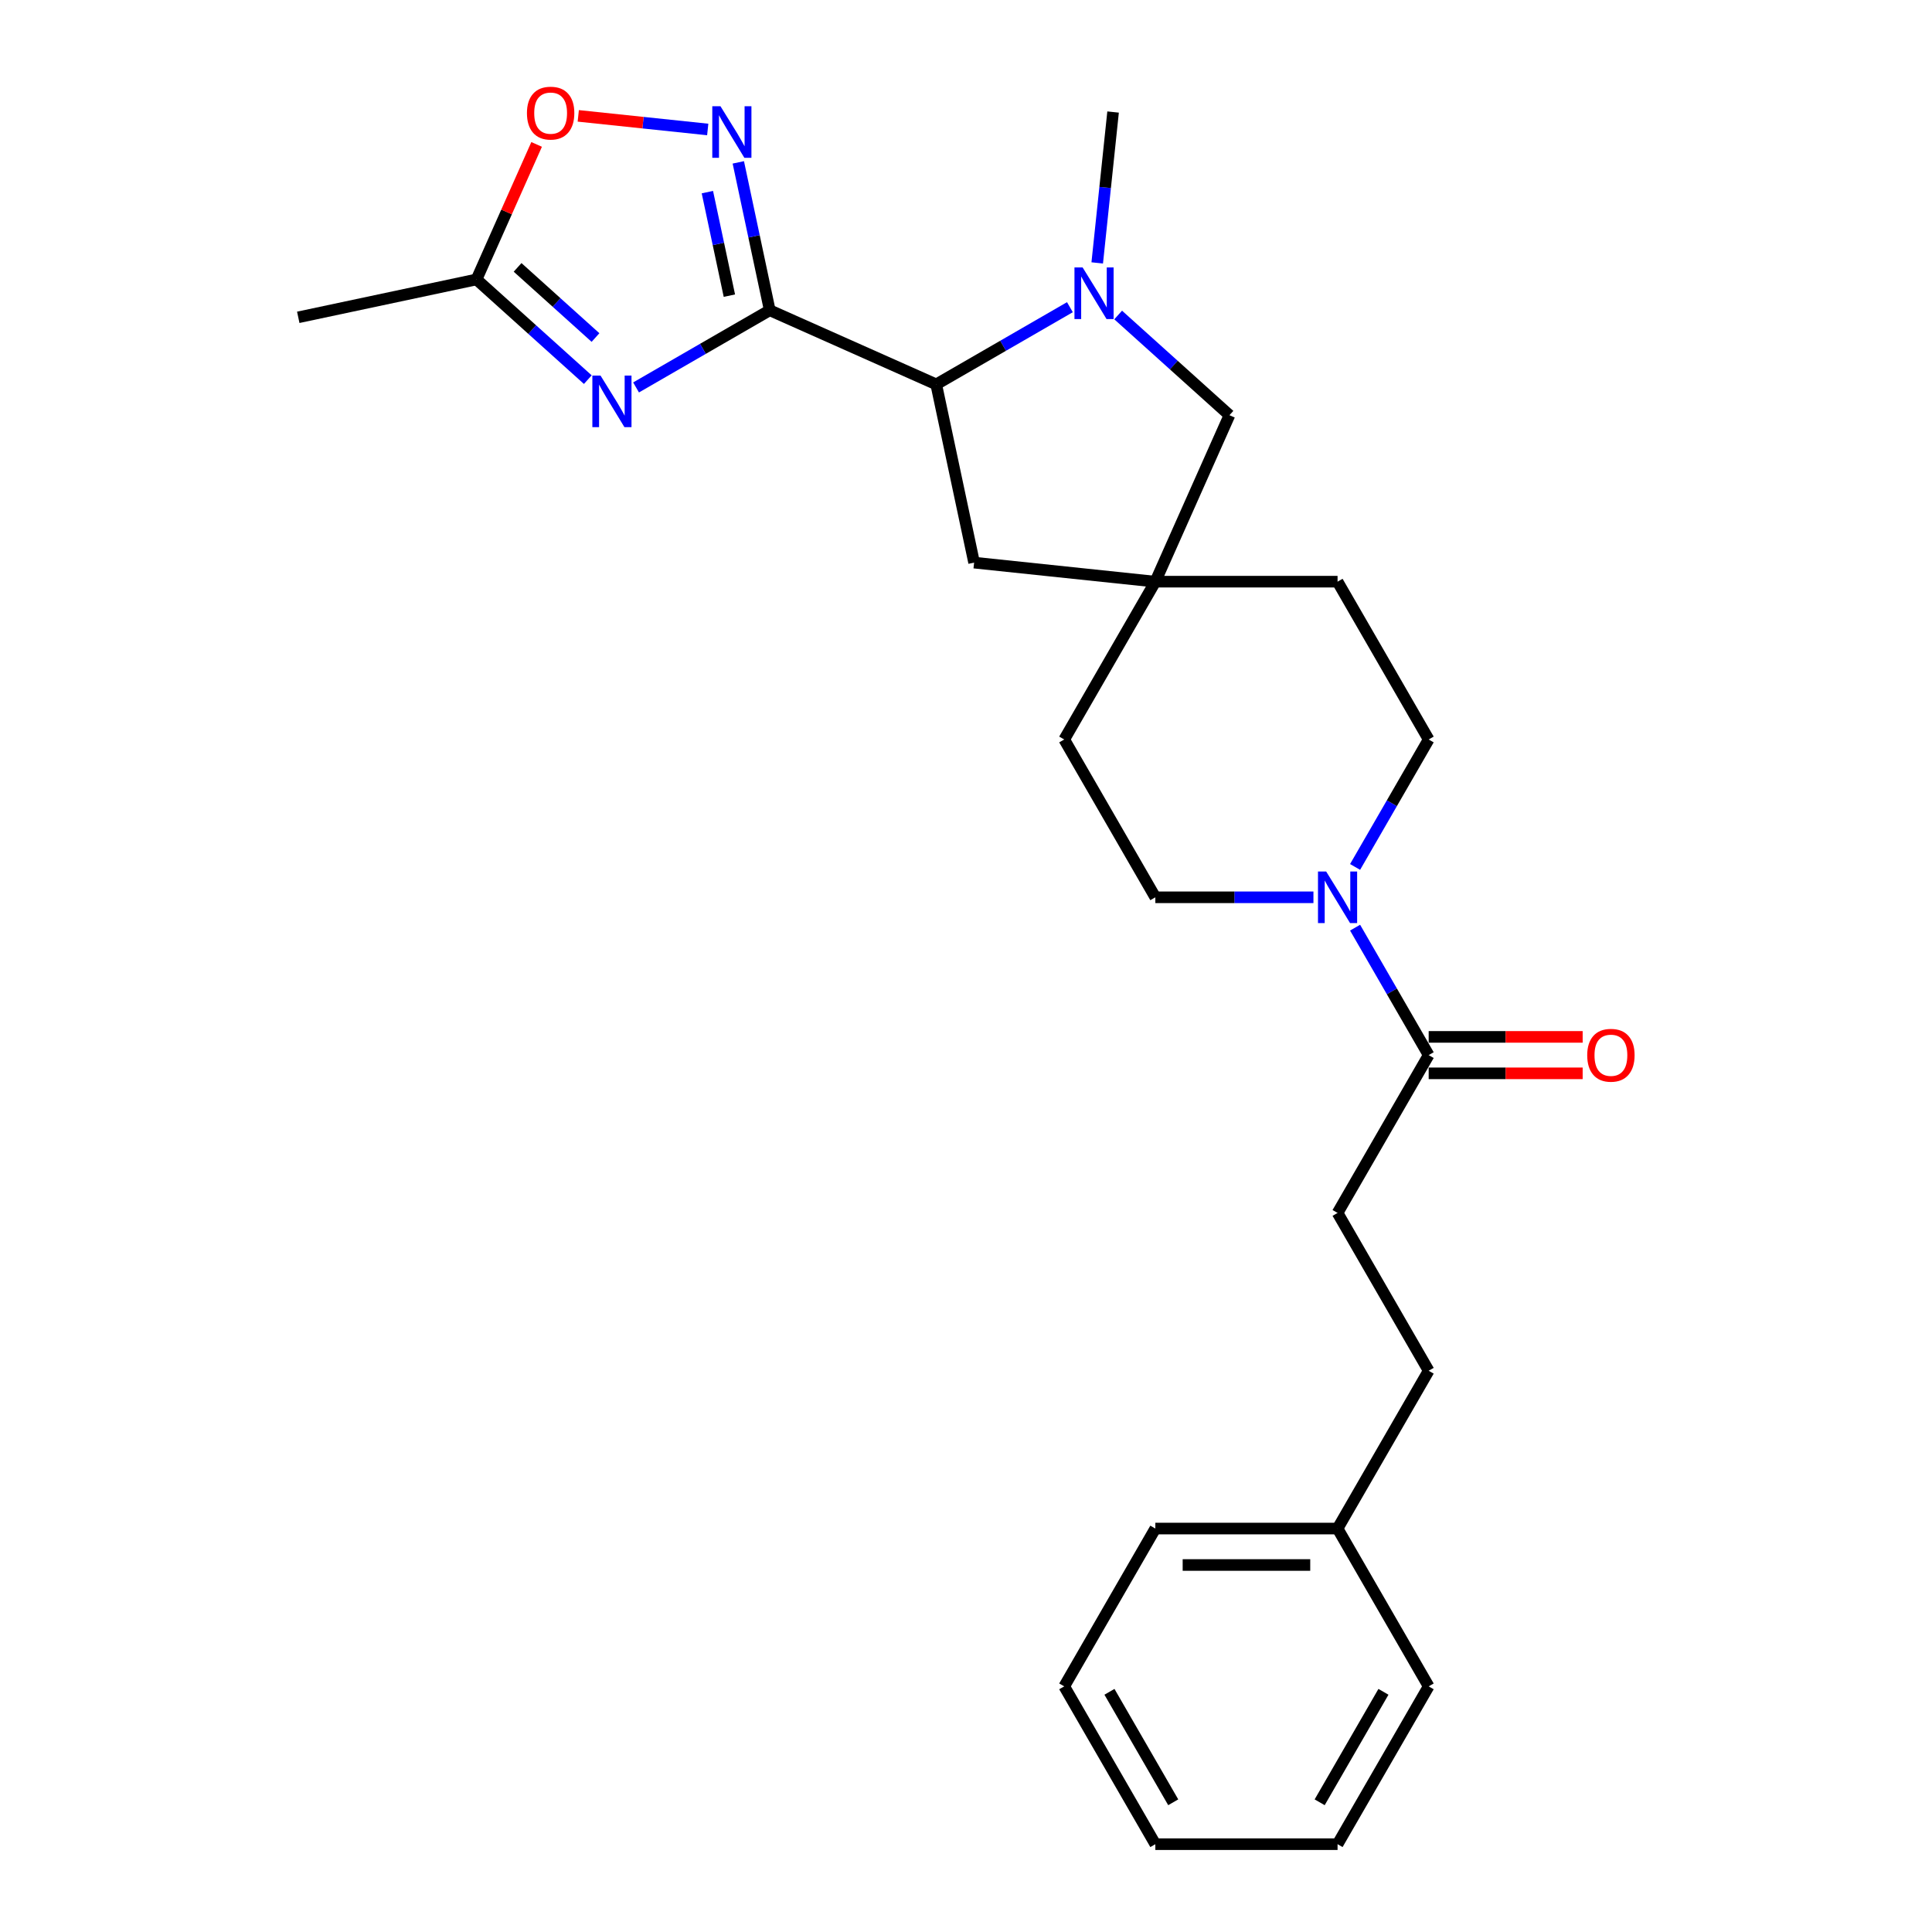 <?xml version='1.0' encoding='iso-8859-1'?>
<svg version='1.1' baseProfile='full'
              xmlns='http://www.w3.org/2000/svg'
                      xmlns:rdkit='http://www.rdkit.org/xml'
                      xmlns:xlink='http://www.w3.org/1999/xlink'
                  xml:space='preserve'
width='1000px' height='1000px' viewBox='0 0 1000 1000'>
<!-- END OF HEADER -->
<rect style='opacity:1.0;fill:#FFFFFF;stroke:none' width='1000' height='1000' x='0' y='0'> </rect>
<path class='bond-0' d='M 398.42,160.589 L 363.822,180.564' style='fill:none;fill-rule:evenodd;stroke:#000000;stroke-width:6px;stroke-linecap:butt;stroke-linejoin:miter;stroke-opacity:1' />
<path class='bond-0' d='M 363.822,180.564 L 329.223,200.539' style='fill:none;fill-rule:evenodd;stroke:#0000FF;stroke-width:6px;stroke-linecap:butt;stroke-linejoin:miter;stroke-opacity:1' />
<path class='bond-1' d='M 398.42,160.589 L 390.284,122.316' style='fill:none;fill-rule:evenodd;stroke:#000000;stroke-width:6px;stroke-linecap:butt;stroke-linejoin:miter;stroke-opacity:1' />
<path class='bond-1' d='M 390.284,122.316 L 382.149,84.043' style='fill:none;fill-rule:evenodd;stroke:#0000FF;stroke-width:6px;stroke-linecap:butt;stroke-linejoin:miter;stroke-opacity:1' />
<path class='bond-1' d='M 377.527,153.029 L 371.832,126.238' style='fill:none;fill-rule:evenodd;stroke:#000000;stroke-width:6px;stroke-linecap:butt;stroke-linejoin:miter;stroke-opacity:1' />
<path class='bond-1' d='M 371.832,126.238 L 366.138,99.447' style='fill:none;fill-rule:evenodd;stroke:#0000FF;stroke-width:6px;stroke-linecap:butt;stroke-linejoin:miter;stroke-opacity:1' />
<path class='bond-3' d='M 398.42,160.589 L 484.586,198.953' style='fill:none;fill-rule:evenodd;stroke:#000000;stroke-width:6px;stroke-linecap:butt;stroke-linejoin:miter;stroke-opacity:1' />
<path class='bond-5' d='M 304.247,196.505 L 275.444,170.571' style='fill:none;fill-rule:evenodd;stroke:#0000FF;stroke-width:6px;stroke-linecap:butt;stroke-linejoin:miter;stroke-opacity:1' />
<path class='bond-5' d='M 275.444,170.571 L 246.641,144.637' style='fill:none;fill-rule:evenodd;stroke:#000000;stroke-width:6px;stroke-linecap:butt;stroke-linejoin:miter;stroke-opacity:1' />
<path class='bond-5' d='M 308.229,174.706 L 288.067,156.552' style='fill:none;fill-rule:evenodd;stroke:#0000FF;stroke-width:6px;stroke-linecap:butt;stroke-linejoin:miter;stroke-opacity:1' />
<path class='bond-5' d='M 288.067,156.552 L 267.905,138.398' style='fill:none;fill-rule:evenodd;stroke:#000000;stroke-width:6px;stroke-linecap:butt;stroke-linejoin:miter;stroke-opacity:1' />
<path class='bond-6' d='M 366.321,67.017 L 332.816,63.495' style='fill:none;fill-rule:evenodd;stroke:#0000FF;stroke-width:6px;stroke-linecap:butt;stroke-linejoin:miter;stroke-opacity:1' />
<path class='bond-6' d='M 332.816,63.495 L 299.311,59.974' style='fill:none;fill-rule:evenodd;stroke:#FF0000;stroke-width:6px;stroke-linecap:butt;stroke-linejoin:miter;stroke-opacity:1' />
<path class='bond-2' d='M 553.782,159.002 L 519.184,178.978' style='fill:none;fill-rule:evenodd;stroke:#0000FF;stroke-width:6px;stroke-linecap:butt;stroke-linejoin:miter;stroke-opacity:1' />
<path class='bond-2' d='M 519.184,178.978 L 484.586,198.953' style='fill:none;fill-rule:evenodd;stroke:#000000;stroke-width:6px;stroke-linecap:butt;stroke-linejoin:miter;stroke-opacity:1' />
<path class='bond-9' d='M 578.758,163.037 L 607.561,188.971' style='fill:none;fill-rule:evenodd;stroke:#0000FF;stroke-width:6px;stroke-linecap:butt;stroke-linejoin:miter;stroke-opacity:1' />
<path class='bond-9' d='M 607.561,188.971 L 636.364,214.905' style='fill:none;fill-rule:evenodd;stroke:#000000;stroke-width:6px;stroke-linecap:butt;stroke-linejoin:miter;stroke-opacity:1' />
<path class='bond-17' d='M 567.922,136.079 L 572.026,97.033' style='fill:none;fill-rule:evenodd;stroke:#0000FF;stroke-width:6px;stroke-linecap:butt;stroke-linejoin:miter;stroke-opacity:1' />
<path class='bond-17' d='M 572.026,97.033 L 576.129,57.988' style='fill:none;fill-rule:evenodd;stroke:#000000;stroke-width:6px;stroke-linecap:butt;stroke-linejoin:miter;stroke-opacity:1' />
<path class='bond-10' d='M 484.586,198.953 L 504.196,291.212' style='fill:none;fill-rule:evenodd;stroke:#000000;stroke-width:6px;stroke-linecap:butt;stroke-linejoin:miter;stroke-opacity:1' />
<path class='bond-4' d='M 701.394,448.726 L 720.438,415.741' style='fill:none;fill-rule:evenodd;stroke:#0000FF;stroke-width:6px;stroke-linecap:butt;stroke-linejoin:miter;stroke-opacity:1' />
<path class='bond-4' d='M 720.438,415.741 L 739.482,382.756' style='fill:none;fill-rule:evenodd;stroke:#000000;stroke-width:6px;stroke-linecap:butt;stroke-linejoin:miter;stroke-opacity:1' />
<path class='bond-7' d='M 701.394,480.154 L 720.438,513.139' style='fill:none;fill-rule:evenodd;stroke:#0000FF;stroke-width:6px;stroke-linecap:butt;stroke-linejoin:miter;stroke-opacity:1' />
<path class='bond-7' d='M 720.438,513.139 L 739.482,546.124' style='fill:none;fill-rule:evenodd;stroke:#000000;stroke-width:6px;stroke-linecap:butt;stroke-linejoin:miter;stroke-opacity:1' />
<path class='bond-28' d='M 679.833,464.44 L 638.917,464.44' style='fill:none;fill-rule:evenodd;stroke:#0000FF;stroke-width:6px;stroke-linecap:butt;stroke-linejoin:miter;stroke-opacity:1' />
<path class='bond-28' d='M 638.917,464.44 L 598,464.44' style='fill:none;fill-rule:evenodd;stroke:#000000;stroke-width:6px;stroke-linecap:butt;stroke-linejoin:miter;stroke-opacity:1' />
<path class='bond-20' d='M 246.641,144.637 L 154.382,164.247' style='fill:none;fill-rule:evenodd;stroke:#000000;stroke-width:6px;stroke-linecap:butt;stroke-linejoin:miter;stroke-opacity:1' />
<path class='bond-26' d='M 246.641,144.637 L 262.199,109.693' style='fill:none;fill-rule:evenodd;stroke:#000000;stroke-width:6px;stroke-linecap:butt;stroke-linejoin:miter;stroke-opacity:1' />
<path class='bond-26' d='M 262.199,109.693 L 277.757,74.75' style='fill:none;fill-rule:evenodd;stroke:#FF0000;stroke-width:6px;stroke-linecap:butt;stroke-linejoin:miter;stroke-opacity:1' />
<path class='bond-13' d='M 739.482,555.556 L 779.332,555.556' style='fill:none;fill-rule:evenodd;stroke:#000000;stroke-width:6px;stroke-linecap:butt;stroke-linejoin:miter;stroke-opacity:1' />
<path class='bond-13' d='M 779.332,555.556 L 819.183,555.556' style='fill:none;fill-rule:evenodd;stroke:#FF0000;stroke-width:6px;stroke-linecap:butt;stroke-linejoin:miter;stroke-opacity:1' />
<path class='bond-13' d='M 739.482,536.692 L 779.332,536.692' style='fill:none;fill-rule:evenodd;stroke:#000000;stroke-width:6px;stroke-linecap:butt;stroke-linejoin:miter;stroke-opacity:1' />
<path class='bond-13' d='M 779.332,536.692 L 819.183,536.692' style='fill:none;fill-rule:evenodd;stroke:#FF0000;stroke-width:6px;stroke-linecap:butt;stroke-linejoin:miter;stroke-opacity:1' />
<path class='bond-14' d='M 739.482,546.124 L 692.321,627.809' style='fill:none;fill-rule:evenodd;stroke:#000000;stroke-width:6px;stroke-linecap:butt;stroke-linejoin:miter;stroke-opacity:1' />
<path class='bond-8' d='M 598,301.072 L 504.196,291.212' style='fill:none;fill-rule:evenodd;stroke:#000000;stroke-width:6px;stroke-linecap:butt;stroke-linejoin:miter;stroke-opacity:1' />
<path class='bond-15' d='M 598,301.072 L 550.84,382.756' style='fill:none;fill-rule:evenodd;stroke:#000000;stroke-width:6px;stroke-linecap:butt;stroke-linejoin:miter;stroke-opacity:1' />
<path class='bond-16' d='M 598,301.072 L 692.321,301.072' style='fill:none;fill-rule:evenodd;stroke:#000000;stroke-width:6px;stroke-linecap:butt;stroke-linejoin:miter;stroke-opacity:1' />
<path class='bond-27' d='M 598,301.072 L 636.364,214.905' style='fill:none;fill-rule:evenodd;stroke:#000000;stroke-width:6px;stroke-linecap:butt;stroke-linejoin:miter;stroke-opacity:1' />
<path class='bond-11' d='M 739.482,382.756 L 692.321,301.072' style='fill:none;fill-rule:evenodd;stroke:#000000;stroke-width:6px;stroke-linecap:butt;stroke-linejoin:miter;stroke-opacity:1' />
<path class='bond-12' d='M 598,464.44 L 550.84,382.756' style='fill:none;fill-rule:evenodd;stroke:#000000;stroke-width:6px;stroke-linecap:butt;stroke-linejoin:miter;stroke-opacity:1' />
<path class='bond-18' d='M 692.321,627.809 L 739.482,709.493' style='fill:none;fill-rule:evenodd;stroke:#000000;stroke-width:6px;stroke-linecap:butt;stroke-linejoin:miter;stroke-opacity:1' />
<path class='bond-19' d='M 739.482,709.493 L 692.321,791.177' style='fill:none;fill-rule:evenodd;stroke:#000000;stroke-width:6px;stroke-linecap:butt;stroke-linejoin:miter;stroke-opacity:1' />
<path class='bond-21' d='M 692.321,791.177 L 598,791.177' style='fill:none;fill-rule:evenodd;stroke:#000000;stroke-width:6px;stroke-linecap:butt;stroke-linejoin:miter;stroke-opacity:1' />
<path class='bond-21' d='M 678.173,810.041 L 612.149,810.041' style='fill:none;fill-rule:evenodd;stroke:#000000;stroke-width:6px;stroke-linecap:butt;stroke-linejoin:miter;stroke-opacity:1' />
<path class='bond-22' d='M 692.321,791.177 L 739.482,872.861' style='fill:none;fill-rule:evenodd;stroke:#000000;stroke-width:6px;stroke-linecap:butt;stroke-linejoin:miter;stroke-opacity:1' />
<path class='bond-23' d='M 598,791.177 L 550.84,872.861' style='fill:none;fill-rule:evenodd;stroke:#000000;stroke-width:6px;stroke-linecap:butt;stroke-linejoin:miter;stroke-opacity:1' />
<path class='bond-24' d='M 739.482,872.861 L 692.321,954.545' style='fill:none;fill-rule:evenodd;stroke:#000000;stroke-width:6px;stroke-linecap:butt;stroke-linejoin:miter;stroke-opacity:1' />
<path class='bond-24' d='M 716.071,875.682 L 683.058,932.861' style='fill:none;fill-rule:evenodd;stroke:#000000;stroke-width:6px;stroke-linecap:butt;stroke-linejoin:miter;stroke-opacity:1' />
<path class='bond-29' d='M 550.84,872.861 L 598,954.545' style='fill:none;fill-rule:evenodd;stroke:#000000;stroke-width:6px;stroke-linecap:butt;stroke-linejoin:miter;stroke-opacity:1' />
<path class='bond-29' d='M 574.251,875.682 L 607.263,932.861' style='fill:none;fill-rule:evenodd;stroke:#000000;stroke-width:6px;stroke-linecap:butt;stroke-linejoin:miter;stroke-opacity:1' />
<path class='bond-25' d='M 692.321,954.545 L 598,954.545' style='fill:none;fill-rule:evenodd;stroke:#000000;stroke-width:6px;stroke-linecap:butt;stroke-linejoin:miter;stroke-opacity:1' />
<path  class='atom-1' d='M 310.831 194.394
L 319.584 208.542
Q 320.452 209.938, 321.848 212.466
Q 323.243 214.993, 323.319 215.144
L 323.319 194.394
L 326.865 194.394
L 326.865 221.105
L 323.206 221.105
L 313.811 205.637
Q 312.717 203.826, 311.548 201.751
Q 310.416 199.676, 310.076 199.034
L 310.076 221.105
L 306.605 221.105
L 306.605 194.394
L 310.831 194.394
' fill='#0000FF'/>
<path  class='atom-2' d='M 372.905 54.974
L 381.658 69.122
Q 382.525 70.518, 383.921 73.045
Q 385.317 75.573, 385.393 75.724
L 385.393 54.974
L 388.939 54.974
L 388.939 81.685
L 385.28 81.685
L 375.885 66.217
Q 374.791 64.406, 373.622 62.331
Q 372.49 60.255, 372.15 59.614
L 372.15 81.685
L 368.679 81.685
L 368.679 54.974
L 372.905 54.974
' fill='#0000FF'/>
<path  class='atom-3' d='M 560.366 138.437
L 569.119 152.585
Q 569.986 153.981, 571.382 156.508
Q 572.778 159.036, 572.854 159.187
L 572.854 138.437
L 576.4 138.437
L 576.4 165.148
L 572.741 165.148
L 563.346 149.68
Q 562.252 147.869, 561.082 145.794
Q 559.951 143.719, 559.611 143.077
L 559.611 165.148
L 556.14 165.148
L 556.14 138.437
L 560.366 138.437
' fill='#0000FF'/>
<path  class='atom-5' d='M 686.417 451.084
L 695.17 465.232
Q 696.037 466.628, 697.433 469.156
Q 698.829 471.684, 698.905 471.835
L 698.905 451.084
L 702.451 451.084
L 702.451 477.796
L 698.792 477.796
L 689.397 462.327
Q 688.303 460.516, 687.134 458.441
Q 686.002 456.366, 685.662 455.725
L 685.662 477.796
L 682.191 477.796
L 682.191 451.084
L 686.417 451.084
' fill='#0000FF'/>
<path  class='atom-7' d='M 272.743 58.546
Q 272.743 52.132, 275.913 48.548
Q 279.082 44.964, 285.005 44.964
Q 290.928 44.964, 294.098 48.548
Q 297.267 52.132, 297.267 58.546
Q 297.267 65.035, 294.06 68.732
Q 290.853 72.392, 285.005 72.392
Q 279.119 72.392, 275.913 68.732
Q 272.743 65.073, 272.743 58.546
M 285.005 69.374
Q 289.08 69.374, 291.268 66.657
Q 293.494 63.903, 293.494 58.546
Q 293.494 53.301, 291.268 50.66
Q 289.08 47.982, 285.005 47.982
Q 280.93 47.982, 278.704 50.623
Q 276.516 53.264, 276.516 58.546
Q 276.516 63.941, 278.704 66.657
Q 280.93 69.374, 285.005 69.374
' fill='#FF0000'/>
<path  class='atom-14' d='M 821.541 546.2
Q 821.541 539.786, 824.71 536.202
Q 827.879 532.618, 833.802 532.618
Q 839.726 532.618, 842.895 536.202
Q 846.064 539.786, 846.064 546.2
Q 846.064 552.689, 842.857 556.386
Q 839.65 560.046, 833.802 560.046
Q 827.917 560.046, 824.71 556.386
Q 821.541 552.727, 821.541 546.2
M 833.802 557.028
Q 837.877 557.028, 840.065 554.311
Q 842.291 551.557, 842.291 546.2
Q 842.291 540.956, 840.065 538.315
Q 837.877 535.636, 833.802 535.636
Q 829.728 535.636, 827.502 538.277
Q 825.314 540.918, 825.314 546.2
Q 825.314 551.595, 827.502 554.311
Q 829.728 557.028, 833.802 557.028
' fill='#FF0000'/>
</svg>
